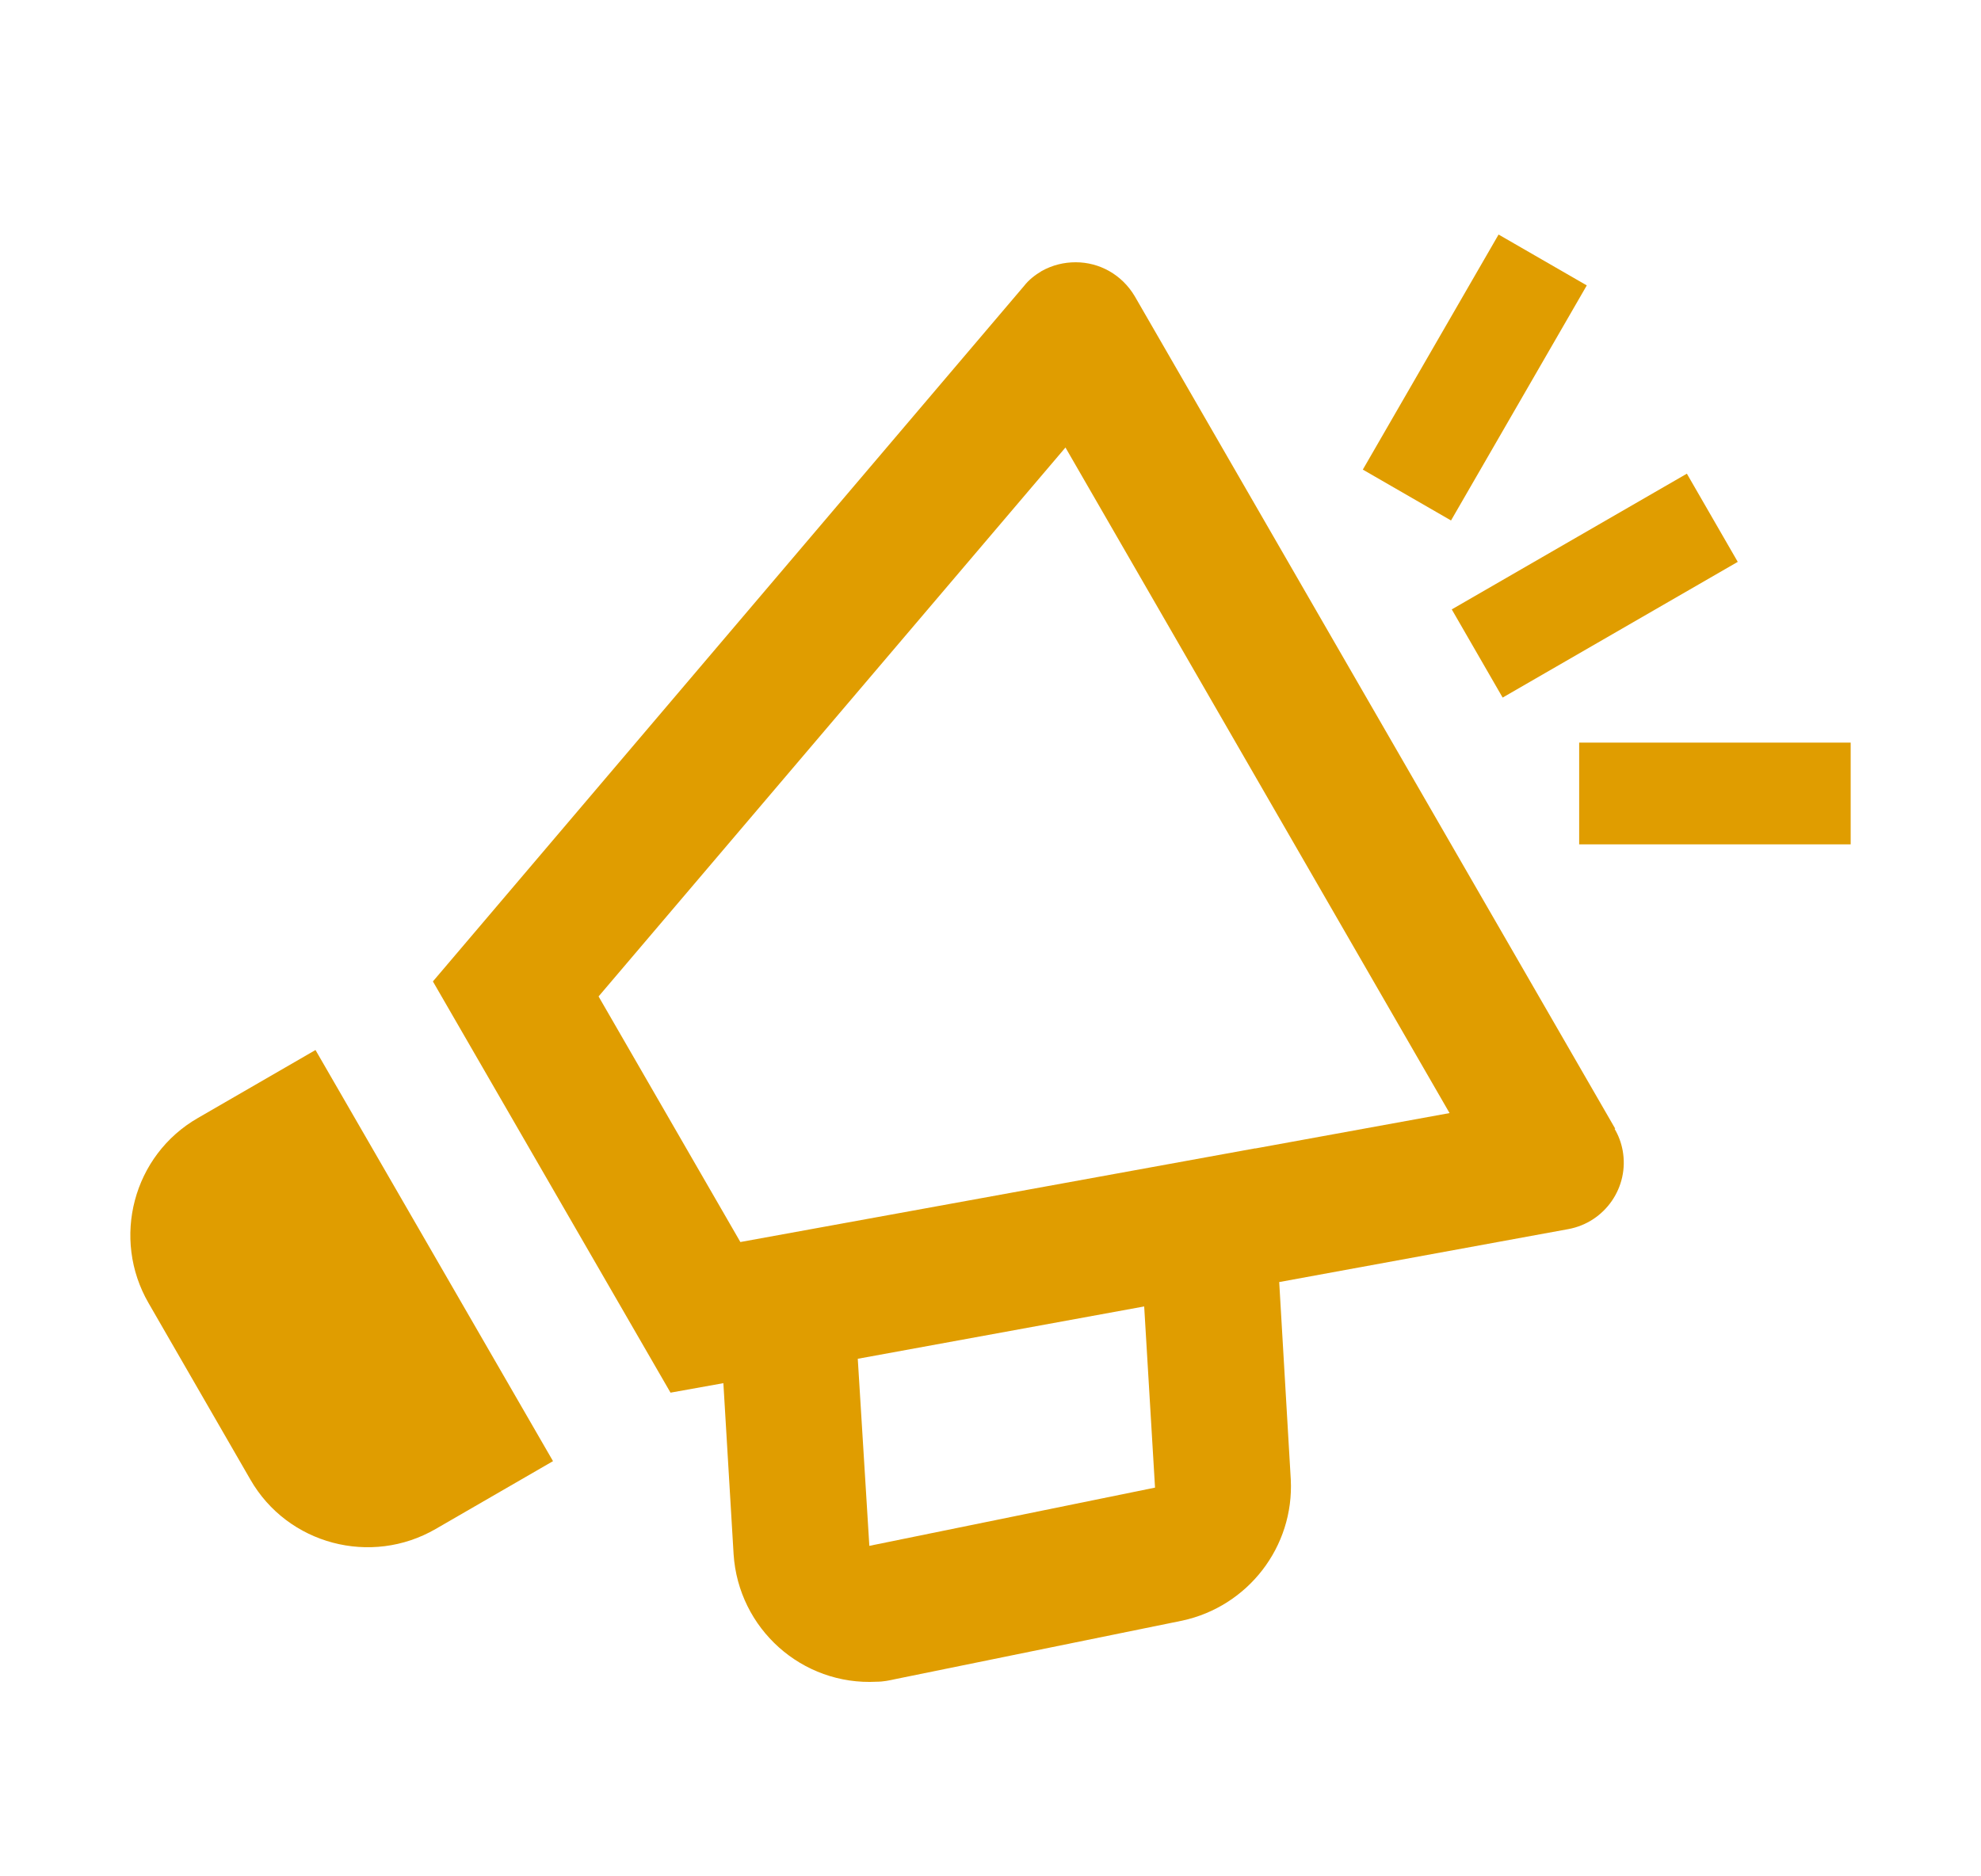 <svg width="19" height="18" viewBox="0 0 19 18" fill="none" xmlns="http://www.w3.org/2000/svg">
<path d="M4.178 14.668L5.304 14.017L3.026 10.073L1.9 10.724C1.275 11.082 1.067 11.882 1.425 12.501L2.401 14.193C2.759 14.818 3.56 15.026 4.178 14.668Z" fill="#E09D00"/>
<path d="M14.373 2.25L13.071 4.505L13.917 4.993L15.219 2.738L14.373 2.25Z" fill="#E09D00"/>
<path d="M16.179 4.544L13.924 5.846L14.412 6.692L16.667 5.39L16.179 4.544Z" fill="#E09D00"/>
<path d="M17.75 7.124H15.146V8.1H17.75V7.124Z" fill="#E09D00"/>
<path d="M15.492 10.828L10.883 2.841C10.759 2.633 10.544 2.516 10.317 2.516C10.206 2.516 10.095 2.542 9.991 2.6C9.926 2.639 9.867 2.685 9.822 2.743L4.152 9.415L6.431 13.36L6.938 13.269L7.036 14.909C7.082 15.625 7.693 16.172 8.409 16.133C8.474 16.133 8.533 16.12 8.592 16.107L11.339 15.547C11.97 15.411 12.413 14.838 12.38 14.193L12.269 12.299L15.042 11.791C15.394 11.726 15.628 11.388 15.563 11.036C15.55 10.965 15.524 10.893 15.485 10.828H15.492ZM8.338 14.831L8.227 13.035L10.974 12.533L11.078 14.271L8.331 14.831H8.338ZM12.035 11.017L7.101 11.915L5.741 9.559L10.219 4.293L13.903 10.678L12.042 11.017H12.035Z" fill="#E09D00"/>
</svg>

